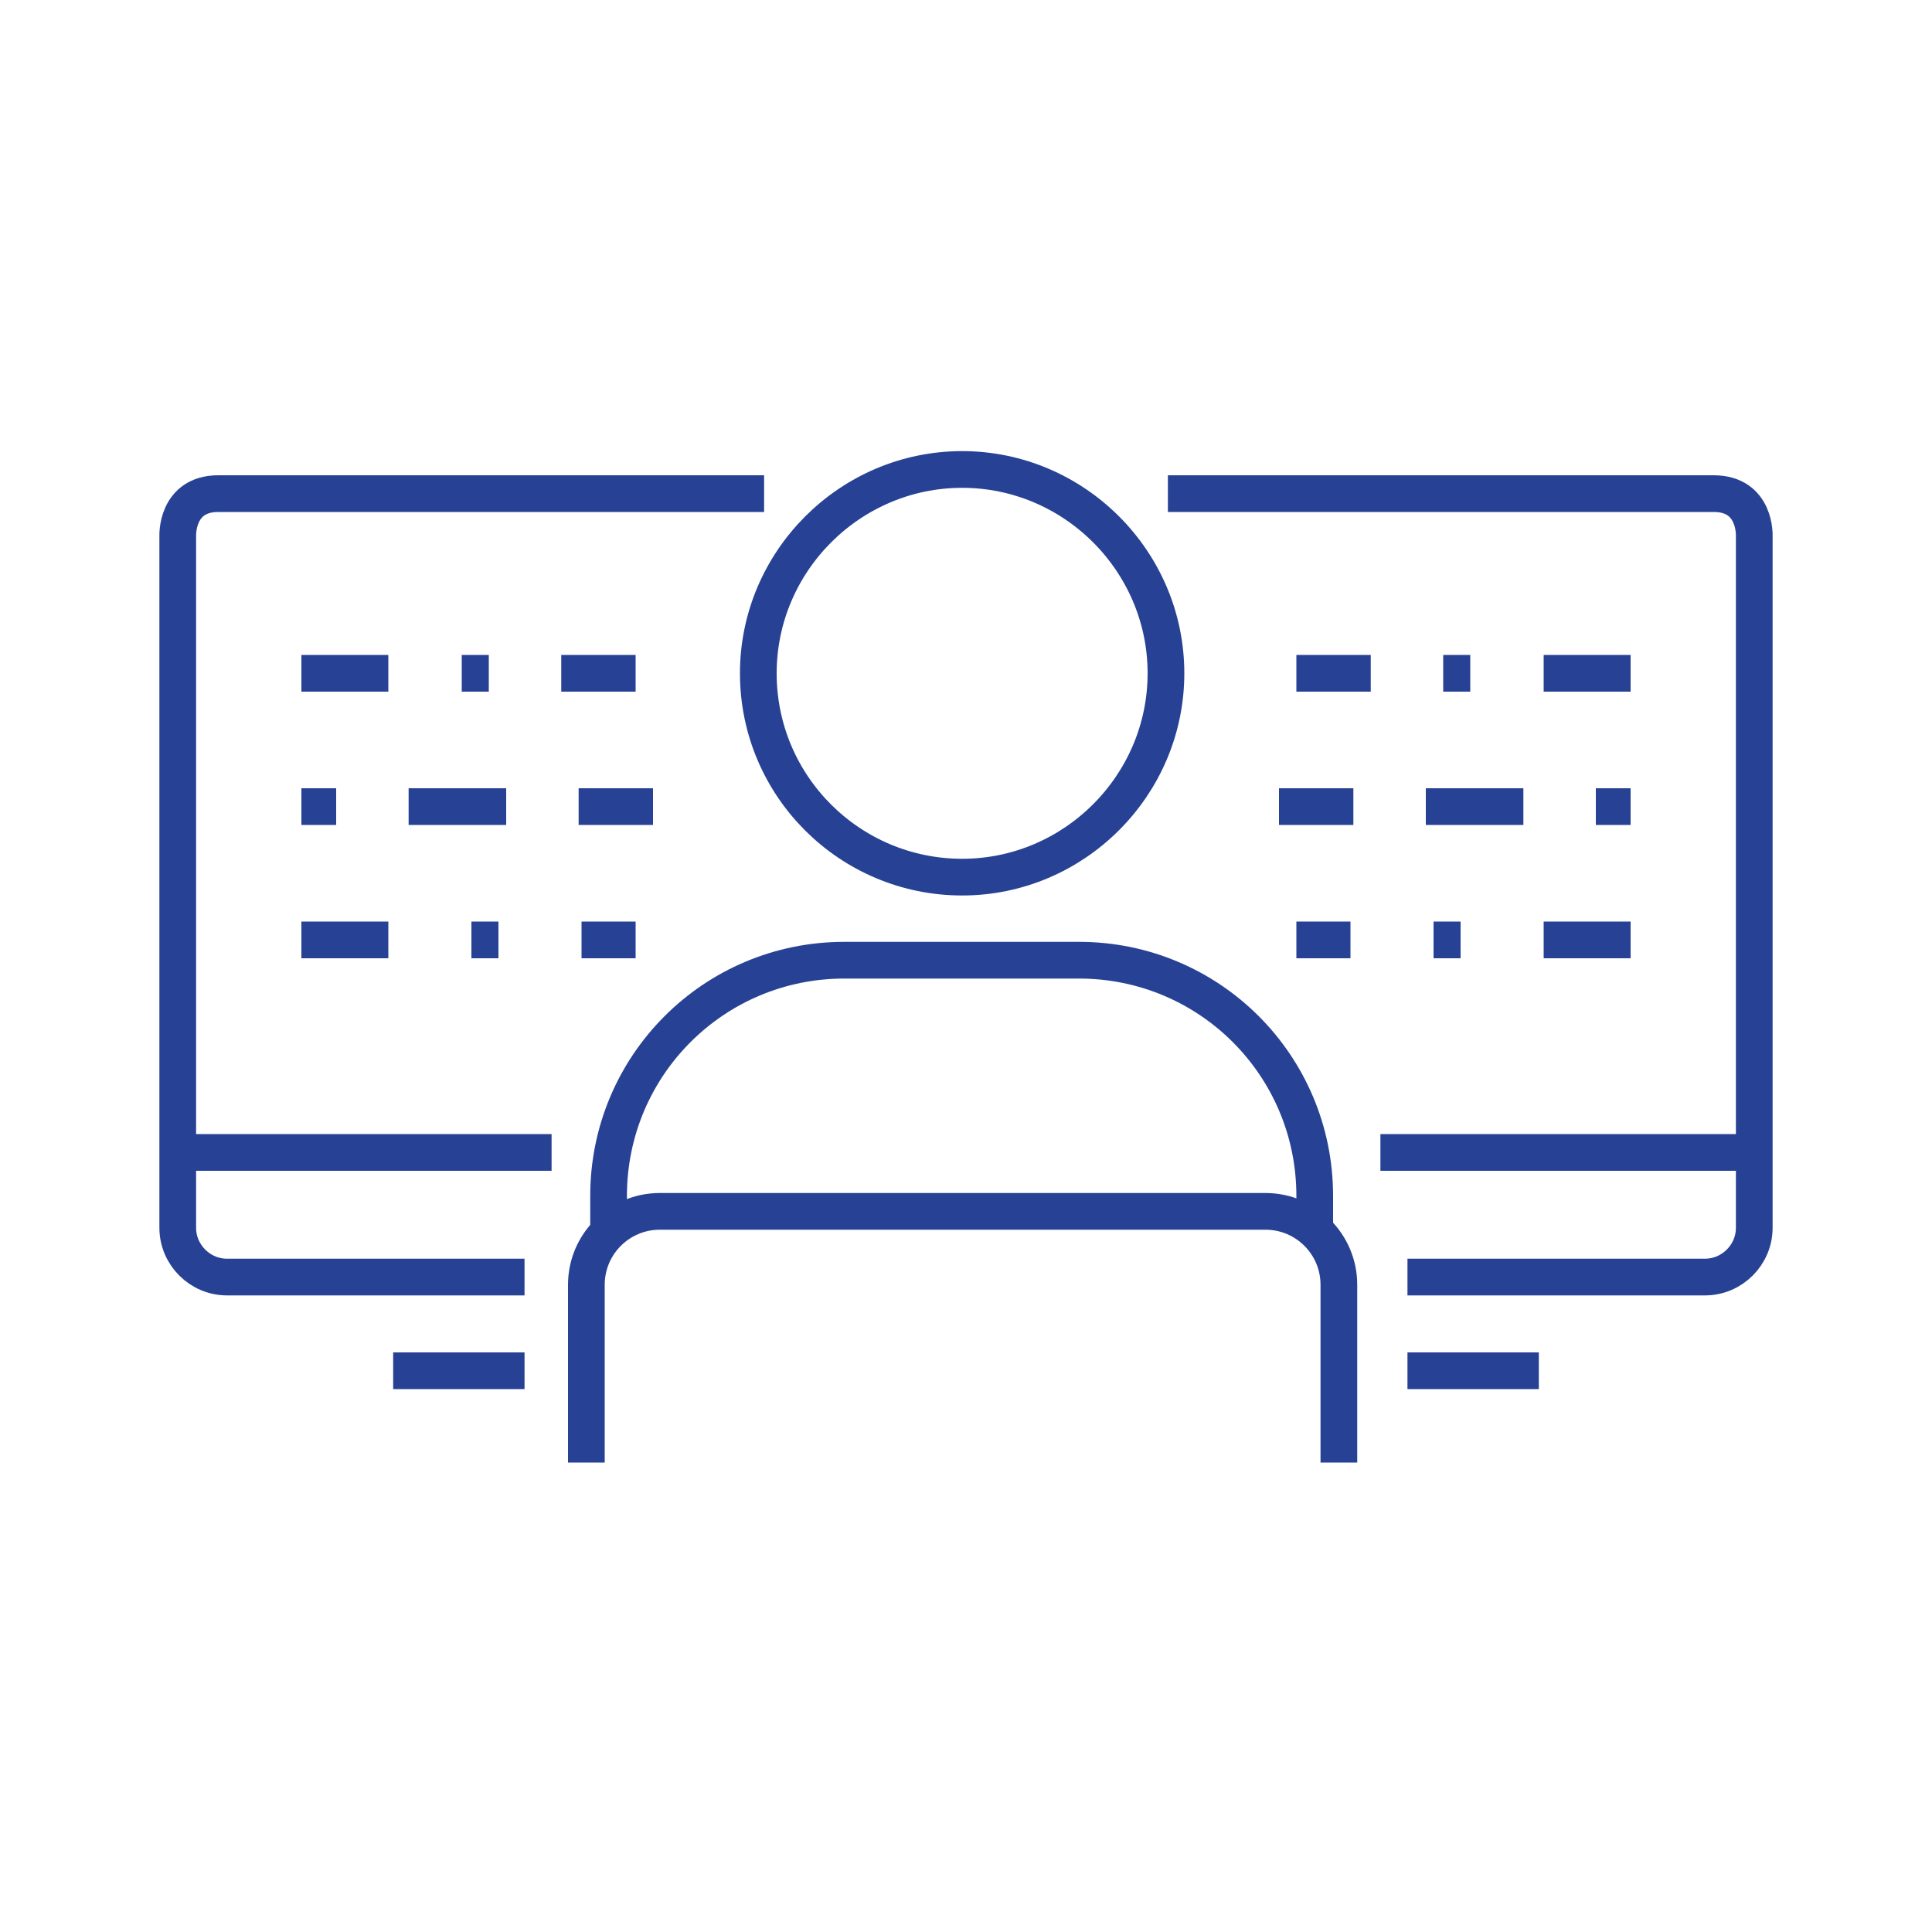 <?xml version="1.0" encoding="UTF-8"?>
<svg id="Layer_1" xmlns="http://www.w3.org/2000/svg" version="1.1" viewBox="0 0 200 200">
  <!-- Generator: Adobe Illustrator 29.3.1, SVG Export Plug-In . SVG Version: 2.1.0 Build 151)  -->
  <defs>
    <style>
      .st0 {
        fill: none;
        stroke: #274294;
        stroke-miterlimit: 10;
        stroke-width: 3.8px;
      }
    </style>
  </defs>
  <line class="st0" x1="31.2" y1="69.7" x2="40.2" y2="69.7"/>
  <line class="st0" x1="47.8" y1="69.7" x2="50.6" y2="69.7"/>
  <line class="st0" x1="58.1" y1="69.7" x2="65.8" y2="69.7"/>
  <line class="st0" x1="31.2" y1="97.3" x2="40.2" y2="97.3"/>
  <line class="st0" x1="48.8" y1="97.3" x2="51.6" y2="97.3"/>
  <line class="st0" x1="60.2" y1="97.3" x2="65.8" y2="97.3"/>
  <line class="st0" x1="31.2" y1="83.5" x2="34.8" y2="83.5"/>
  <line class="st0" x1="42.3" y1="83.5" x2="52.4" y2="83.5"/>
  <line class="st0" x1="59.9" y1="83.5" x2="67.6" y2="83.5"/>
  <line class="st0" x1="18.3" y1="119.3" x2="57.1" y2="119.3"/>
  <path class="st0" d="M54.3,132.2h-30.8c-2.8,0-5.1-2.3-5.1-5.1V55.5s-.2-4.4,4.2-4.4h56.5"/>
  <path class="st0" d="M78.5,69.7c0,11.7,9.5,21.1,21.1,21.1s21.1-9.5,21.1-21.1-9.5-21.1-21.1-21.1-21.1,9.5-21.1,21.1Z"/>
  <path class="st0" d="M60.7,151.4v-18.4c0-4.2,3.4-7.6,7.6-7.6h62.7c4.2,0,7.6,3.4,7.6,7.6v18.4"/>
  <path class="st0" d="M63,127.3v-3.5c0-13.5,10.9-24.4,24.4-24.4h24.3c13.5,0,24.4,10.9,24.4,24.4v3.5"/>
  <line class="st0" x1="40.7" y1="141.9" x2="54.3" y2="141.9"/>
  <line class="st0" x1="168.8" y1="69.7" x2="159.8" y2="69.7"/>
  <line class="st0" x1="152.2" y1="69.7" x2="149.4" y2="69.7"/>
  <line class="st0" x1="141.9" y1="69.7" x2="134.2" y2="69.7"/>
  <line class="st0" x1="168.8" y1="97.3" x2="159.8" y2="97.3"/>
  <line class="st0" x1="151.2" y1="97.3" x2="148.4" y2="97.3"/>
  <line class="st0" x1="139.8" y1="97.3" x2="134.2" y2="97.3"/>
  <line class="st0" x1="168.8" y1="83.5" x2="165.2" y2="83.5"/>
  <line class="st0" x1="157.7" y1="83.5" x2="147.6" y2="83.5"/>
  <line class="st0" x1="140.1" y1="83.5" x2="132.4" y2="83.5"/>
  <line class="st0" x1="181.7" y1="119.3" x2="142.9" y2="119.3"/>
  <path class="st0" d="M145.7,132.2h30.8c2.8,0,5.1-2.3,5.1-5.1V55.5s.2-4.4-4.2-4.4h-56.5"/>
  <line class="st0" x1="159.3" y1="141.9" x2="145.7" y2="141.9"/>
</svg>